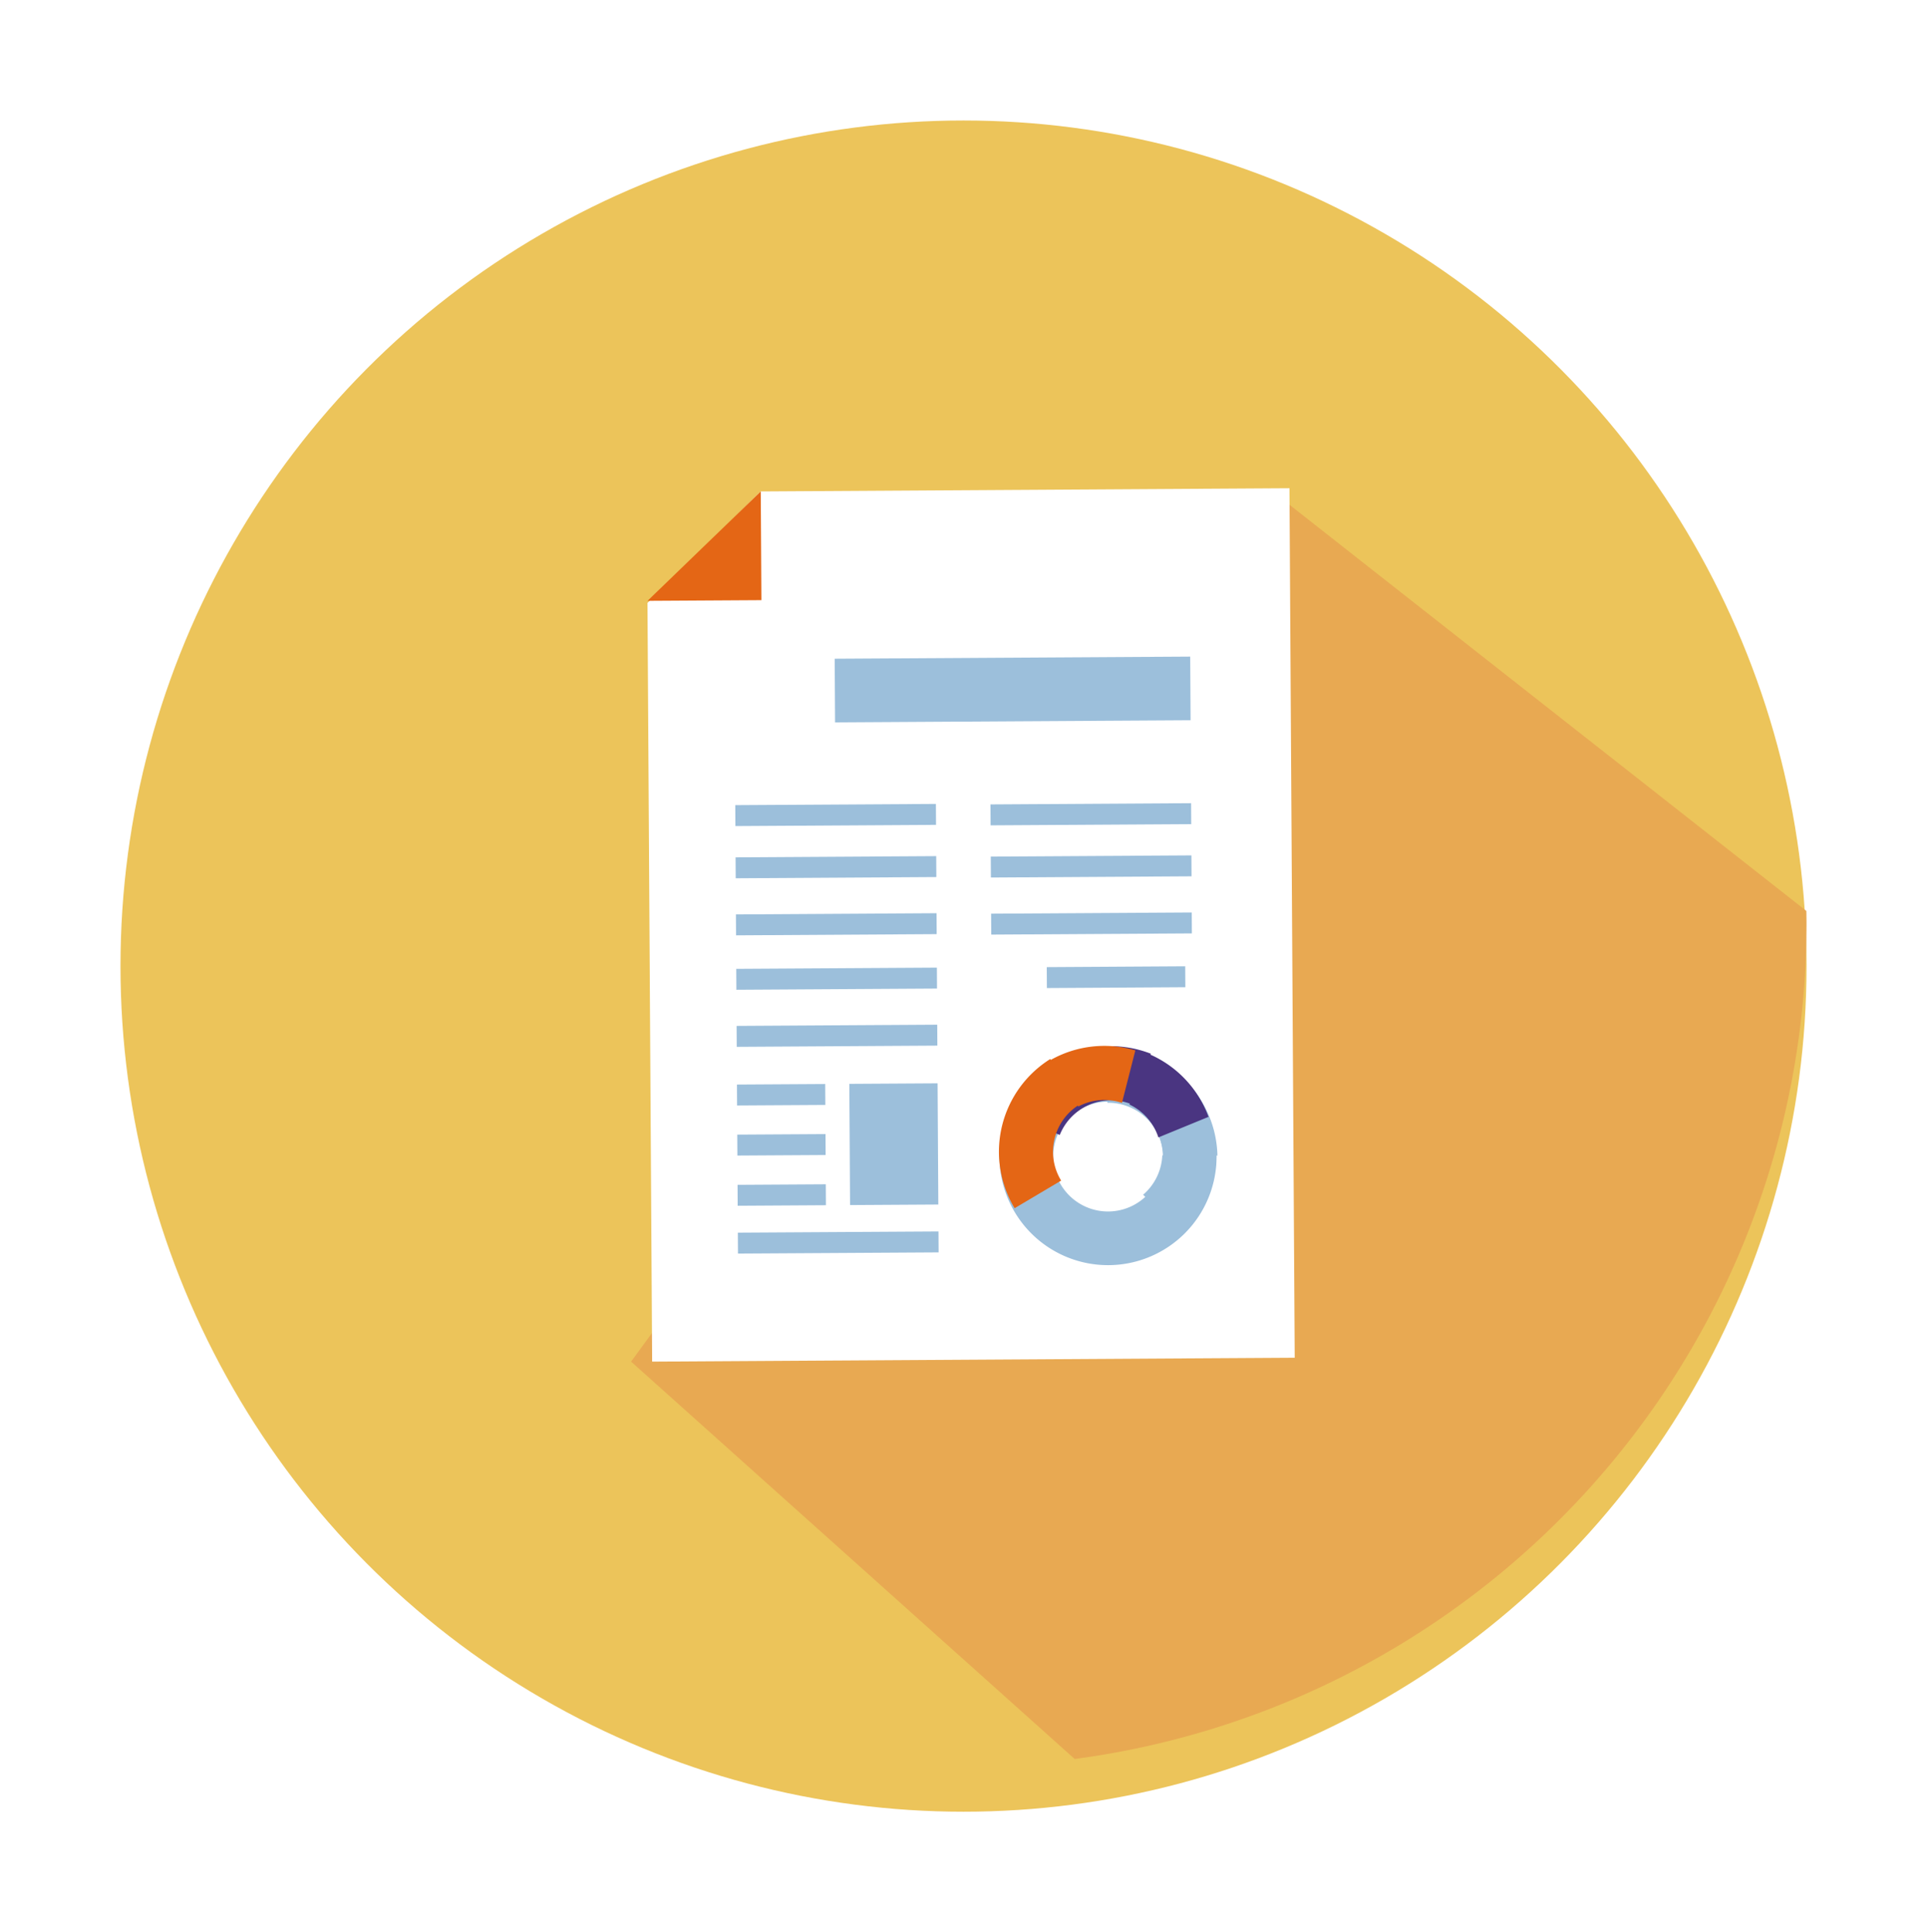 <svg xmlns="http://www.w3.org/2000/svg" xmlns:xlink="http://www.w3.org/1999/xlink" width="143.947" height="144.311" viewBox="0 0 143.947 144.311">
  <defs>
    <filter id="Ellipse_90" x="0" y="0" width="143.947" height="144.311" filterUnits="userSpaceOnUse">
      <feOffset dy="3" input="SourceAlpha"/>
      <feGaussianBlur stdDeviation="3" result="blur"/>
      <feFlood flood-opacity="0.161"/>
      <feComposite operator="in" in2="blur"/>
      <feComposite in="SourceGraphic"/>
    </filter>
  </defs>
  <g id="Group_780" data-name="Group 780" transform="translate(-468.05 -311.001)">
    <g transform="matrix(1, 0, 0, 1, 468.05, 311)" filter="url(#Ellipse_90)">
      <ellipse id="Ellipse_90-2" data-name="Ellipse 90" cx="62.974" cy="63.155" rx="62.974" ry="63.155" transform="translate(9 6)" fill="#ecc45a"/>
    </g>
    <path id="Path_246" data-name="Path 246" d="M512.119,409.975l33.136,29.677a62.935,62.935,0,0,0,54.668-62.385c0-.318-.007-.634-.012-.951l-40.182-31.57Z" transform="translate(3.074 2.72)" fill="#e8a952"/>
    <g id="Group_779" data-name="Group 779" transform="translate(516.421 347.465)">
      <g id="Group_777" data-name="Group 777" transform="translate(0.001)">
        <path id="Path_247" data-name="Path 247" d="M513.418,409.975l48-.29-.393-64.939-39.5.239-8.456,8.33Z" transform="translate(-513.075 -344.746)" fill="#fff"/>
        <g id="Group_775" data-name="Group 775" transform="translate(25.616 23.523)">
          <rect id="Rectangle_709" data-name="Rectangle 709" width="14.987" height="1.563" transform="translate(14.996 1.563) rotate(179.653)" fill="#9cbfdb"/>
          <rect id="Rectangle_710" data-name="Rectangle 710" width="14.987" height="1.563" transform="matrix(-1, 0.006, -0.006, -1, 15.019, 5.461)" fill="#9cbfdb"/>
          <rect id="Rectangle_711" data-name="Rectangle 711" width="14.987" height="1.563" transform="matrix(-1, 0.006, -0.006, -1, 15.045, 9.724)" fill="#9cbfdb"/>
          <rect id="Rectangle_712" data-name="Rectangle 712" width="10.343" height="1.563" transform="translate(14.557 13.743) rotate(179.654)" fill="#9cbfdb"/>
        </g>
        <g id="Group_776" data-name="Group 776" transform="translate(6.553 23.578)">
          <rect id="Rectangle_713" data-name="Rectangle 713" width="14.987" height="1.563" transform="matrix(-1, 0.006, -0.006, -1, 14.996, 1.563)" fill="#9cbfdb"/>
          <rect id="Rectangle_714" data-name="Rectangle 714" width="14.987" height="1.563" transform="translate(15.019 5.461) rotate(179.653)" fill="#9cbfdb"/>
          <rect id="Rectangle_715" data-name="Rectangle 715" width="14.987" height="1.563" transform="translate(15.045 9.724) rotate(179.653)" fill="#9cbfdb"/>
          <rect id="Rectangle_716" data-name="Rectangle 716" width="6.592" height="1.563" transform="matrix(-1, 0.006, -0.006, -1, 6.727, 22.482)" fill="#9cbfdb"/>
          <rect id="Rectangle_717" data-name="Rectangle 717" width="6.592" height="9.052" transform="matrix(-1, 0.006, -0.006, -1, 15.167, 29.919)" fill="#9cbfdb"/>
          <rect id="Rectangle_718" data-name="Rectangle 718" width="6.592" height="1.563" transform="matrix(-1, 0.006, -0.006, -1, 6.75, 26.221)" fill="#9cbfdb"/>
          <rect id="Rectangle_719" data-name="Rectangle 719" width="6.592" height="1.563" transform="translate(6.772 29.97) rotate(179.654)" fill="#9cbfdb"/>
          <rect id="Rectangle_720" data-name="Rectangle 720" width="14.987" height="1.563" transform="matrix(-1, 0.006, -0.006, -1, 15.189, 33.492)" fill="#9cbfdb"/>
          <rect id="Rectangle_721" data-name="Rectangle 721" width="14.987" height="1.563" transform="translate(15.07 13.789) rotate(179.653)" fill="#9cbfdb"/>
          <rect id="Rectangle_722" data-name="Rectangle 722" width="14.987" height="1.563" transform="translate(15.096 18.051) rotate(179.653)" fill="#9cbfdb"/>
        </g>
        <rect id="Rectangle_723" data-name="Rectangle 723" width="26.557" height="4.753" transform="matrix(-1, 0.006, -0.006, -1, 40.565, 17.328)" fill="#9cbfdb"/>
      </g>
      <path id="Path_248" data-name="Path 248" d="M513.074,353.134l8.506-.051-.049-8.12Z" transform="translate(-513.074 -344.724)" fill="#e46615"/>
      <g id="Group_778" data-name="Group 778" transform="translate(26.248 41.65)">
        <path id="Path_249" data-name="Path 249" d="M545.125,382.821a8.109,8.109,0,1,0,8.11,8.11A8.11,8.11,0,0,0,545.125,382.821Zm0,12.209a4.1,4.1,0,1,1,4.1-4.1A4.1,4.1,0,0,1,545.125,395.03Z" transform="translate(-536.976 -382.664)" fill="#9cbfdb"/>
        <path id="Path_250" data-name="Path 250" d="M552.579,390.843a8.167,8.167,0,0,0-8.165-7.978h-.056v4.04h.056a4.128,4.128,0,0,1,4.123,3.928h-.076a4.119,4.119,0,0,1-1.433,2.942l2.86,2.86a8.147,8.147,0,0,0,2.614-5.791Z" transform="translate(-536.256 -382.659)" fill="#9cbfdb"/>
        <path id="Path_251" data-name="Path 251" d="M548.257,383.26a8.166,8.166,0,0,0-10.51,4.455l-.021.052,3.727,1.559c.008-.018.013-.035.021-.053a4.129,4.129,0,0,1,5.215-2.288l-.029.07a4.121,4.121,0,0,1,2.16,2.456l3.743-1.535a8.151,8.151,0,0,0-4.335-4.646Z" transform="translate(-536.907 -382.676)" fill="#4a3581"/>
        <path id="Path_252" data-name="Path 252" d="M540.817,383.658a8.169,8.169,0,0,0-2.691,11.094l.03.047,3.474-2.062c-.01-.016-.021-.031-.03-.047a4.129,4.129,0,0,1,1.273-5.552l.038.066a4.117,4.117,0,0,1,3.26-.27l1-3.92a8.148,8.148,0,0,0-6.314.709Z" transform="translate(-536.98 -382.678)" fill="#e46615"/>
      </g>
    </g>
  </g>
</svg>
